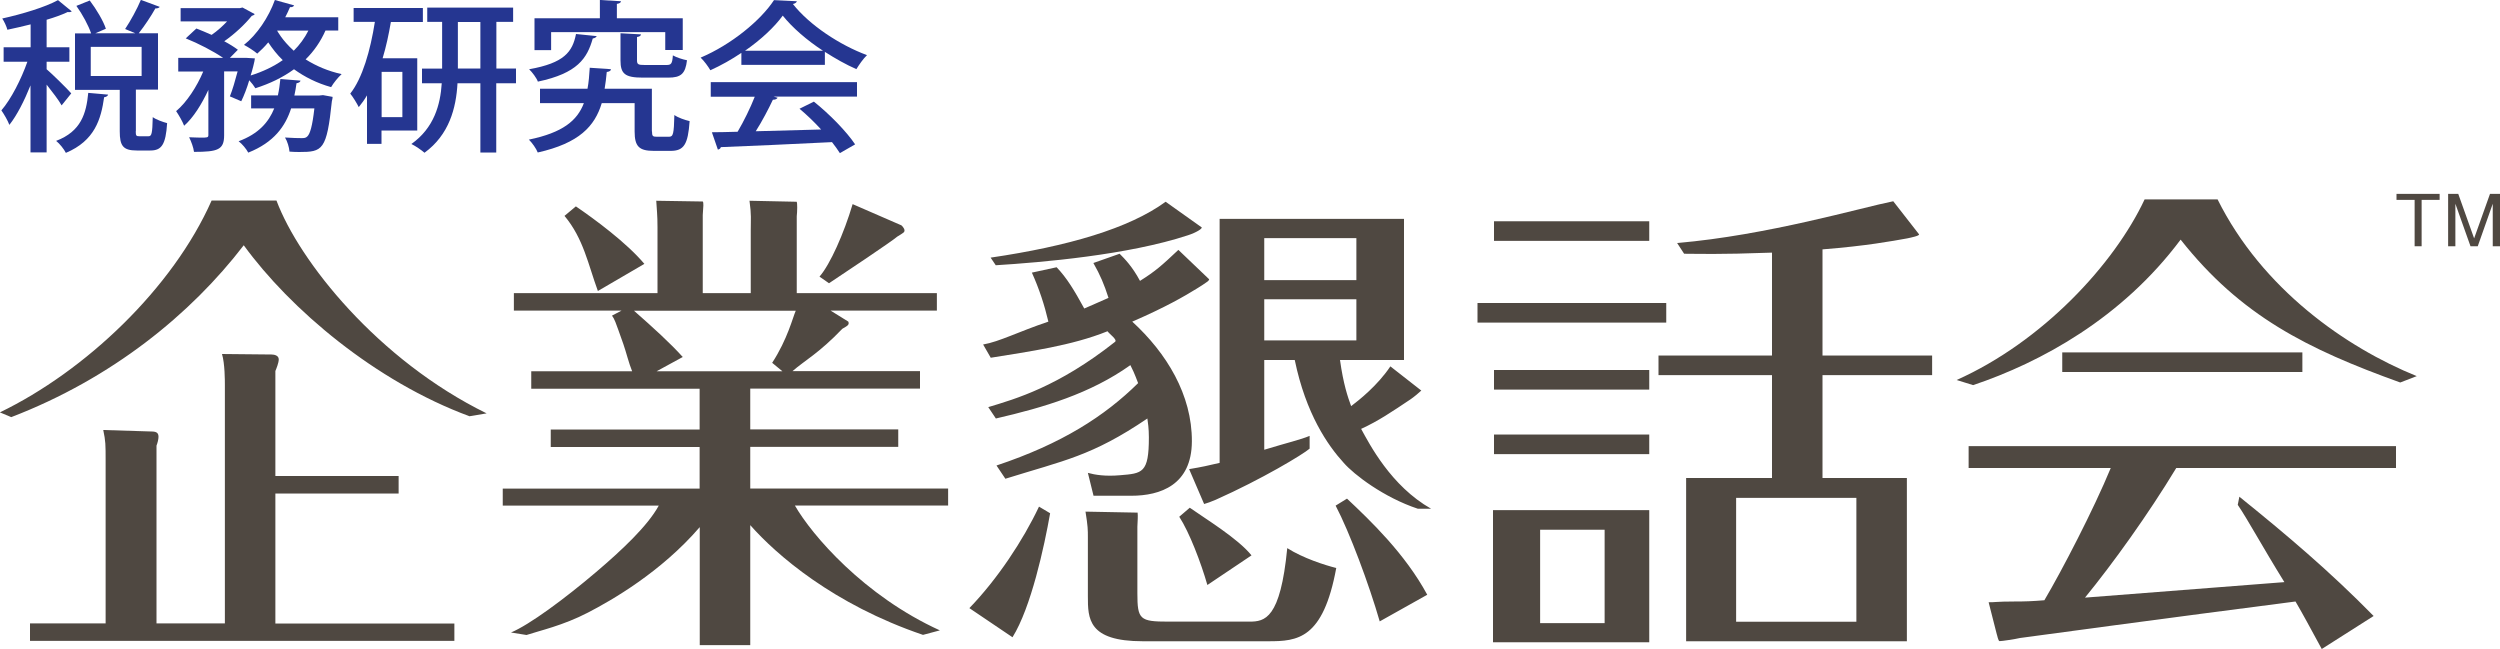 <?xml version="1.0" encoding="UTF-8"?>
<svg id="_レイヤー_2" data-name="レイヤー 2" xmlns="http://www.w3.org/2000/svg" viewBox="0 0 200 51.91">
  <defs>
    <style>
      .cls-1 {
        fill: #4f4841;
      }

      .cls-1, .cls-2 {
        stroke-width: 0px;
      }

      .cls-2 {
        fill: #253691;
      }
    </style>
  </defs>
  <g id="_レイヤー_1-2" data-name="レイヤー 1">
    <g>
      <g>
        <path class="cls-2" d="m3.73,5.54c.42.35,1.69,1.6,1.97,1.93l-.77.96c-.22-.4-.74-1.08-1.2-1.66v5.42h-1.29v-5.36c-.49,1.22-1.08,2.39-1.69,3.16-.13-.35-.43-.86-.64-1.16.78-.9,1.59-2.5,2.08-3.89H.29v-1.16h2.16v-1.83c-.62.16-1.26.3-1.86.43-.06-.25-.25-.66-.41-.9C1.8,1.12,3.62.57,4.64.01l1.1.9c-.07.05-.18.08-.32.05-.46.22-1.05.43-1.69.62v2.2h1.82v1.16h-1.82v.6m4.92,2.03c-.03.11-.14.18-.32.21-.25,1.75-.74,3.47-3.06,4.45-.15-.3-.5-.74-.78-.96,2-.76,2.41-2.19,2.57-3.84l1.59.14m2.21,2.93c0,.36.04.4.29.4h.73c.25,0,.31-.2.34-1.53.27.2.81.39,1.15.48-.11,1.73-.45,2.19-1.34,2.19h-1.09c-1.1,0-1.36-.38-1.36-1.53v-3.32h-3.58V2.67h1.29c-.21-.62-.69-1.52-1.18-2.2L7.18.04c.53.7,1.09,1.64,1.29,2.26l-.84.36h3.19l-.81-.34c.43-.64.97-1.63,1.26-2.33l1.51.56c-.07.1-.21.13-.35.12-.33.6-.88,1.42-1.33,1.99h1.54v4.51h-1.77v3.32m-3.61-4.41h4.07v-2.33h-4.07v2.33Z"/>
        <path class="cls-2" d="m27.05,2.44h-1.01c-.39.88-.92,1.65-1.59,2.31.84.53,1.8.94,2.88,1.18-.28.25-.66.72-.84,1.04-1.12-.31-2.11-.81-2.97-1.43-.89.65-1.93,1.15-3.09,1.52-.1-.17-.29-.42-.49-.64-.18.61-.41,1.21-.64,1.68l-.91-.39c.21-.52.43-1.28.62-2h-1.08v5.11c0,1.16-.5,1.33-2.41,1.33-.04-.34-.22-.83-.39-1.17.34.01.67.03.92.03.53,0,.62,0,.62-.21v-3.61c-.53,1.14-1.2,2.22-1.94,2.87-.13-.35-.43-.86-.64-1.17.85-.71,1.66-1.96,2.17-3.17h-2v-1.09h3.59c-.77-.53-1.99-1.16-2.99-1.56l.85-.79c.38.14.8.33,1.22.51.45-.31.88-.7,1.24-1.08h-3.72V.65h4.74l.21-.05.98.53c-.06.07-.15.12-.24.14-.52.65-1.34,1.43-2.2,2.03.43.23.81.47,1.09.68l-.64.65h1.32l.68.04c0,.16-.22,1.02-.34,1.37.96-.3,1.83-.71,2.57-1.23-.45-.43-.82-.91-1.16-1.42-.28.34-.59.64-.88.9-.25-.22-.74-.53-1.06-.7C20.55,2.78,21.49,1.39,21.99,0l1.54.43c-.04.09-.15.16-.33.14-.11.27-.24.53-.38.81h4.24v1.07m-1.51,5.19l.29-.03.77.14c0,.09-.03.24-.06.34-.41,3.93-.74,4.07-2.62,4.07-.24,0-.5-.01-.77-.03-.03-.35-.17-.83-.36-1.13.56.04,1.08.05,1.32.05.21,0,.34-.01.46-.13.22-.2.41-.82.57-2.25h-1.86c-.46,1.43-1.37,2.72-3.43,3.54-.15-.29-.49-.7-.77-.91,1.61-.6,2.4-1.53,2.85-2.63h-1.85v-1.04h2.14c.1-.43.15-.87.2-1.31l1.61.13c-.01.1-.13.18-.32.21-.04.33-.1.65-.17.98h1.99m-3.37-5.19s.38.75,1.33,1.61c.47-.47.87-1.01,1.17-1.61h-2.5Z"/>
        <path class="cls-2" d="m33.37,10.44h-2.85v1.07h-1.16v-3.88c-.2.34-.42.65-.66.94-.14-.29-.47-.83-.68-1.08.98-1.24,1.61-3.45,1.97-5.74h-1.7V.64h5.54v1.12h-2.56c-.17.99-.38,1.98-.66,2.9h2.77v5.79m-1.19-4.7h-1.66v3.62h1.66v-3.62Zm9.09-.26v1.17h-1.58v5.54h-1.27v-5.54h-1.83c-.11,2-.67,4.12-2.64,5.56-.24-.21-.73-.55-1.05-.7,1.82-1.29,2.32-3.15,2.43-4.86h-1.58v-1.17h1.61V1.75h-1.19V.61h6.87v1.14h-1.34v3.73h1.58m-4.66,0h1.8V1.76h-1.8v3.73Z"/>
        <path class="cls-2" d="m52.16,10.51c0,.38.06.43.39.43h.97c.34,0,.39-.23.43-1.74.28.21.84.4,1.22.49-.13,1.87-.46,2.38-1.52,2.38h-1.34c-1.18,0-1.54-.35-1.54-1.55v-2.27h-2.63c-.56,1.85-1.8,3.2-5.12,3.95-.12-.31-.45-.78-.71-1.03,2.71-.56,3.87-1.52,4.4-2.92h-3.51v-1.15h3.8c.1-.52.14-1.08.18-1.68,1.51.1,1.61.1,1.7.12-.01.12-.13.19-.34.22-.04.47-.1.91-.17,1.34h3.78v3.41m-4.41-7.63c-.03.09-.14.17-.32.2-.45,1.59-1.22,2.78-4.39,3.45-.11-.3-.45-.75-.7-.99,2.82-.5,3.47-1.4,3.75-2.82l1.66.17m-3.65-.31v1.43h-1.33V1.46h5.23V0l1.69.1c-.01.1-.11.18-.33.21v1.15h5.27v2.54h-1.4v-1.43h-9.13m5.55.09l1.64.09c-.01.1-.1.18-.32.21v1.86c0,.33.09.38.63.38h1.72c.39,0,.47-.1.52-.77.27.16.8.33,1.13.39-.13,1.09-.49,1.39-1.5,1.39h-2.04c-1.43,0-1.78-.31-1.78-1.38v-2.17Z"/>
        <path class="cls-2" d="m59.31,5.18v-.95c-.77.52-1.62,1-2.48,1.39-.17-.29-.5-.75-.78-1.01,2.45-1.04,4.8-2.97,5.87-4.6l1.83.09c-.03.1-.15.19-.32.22,1.33,1.69,3.76,3.29,5.93,4.09-.32.31-.62.75-.85,1.12-.83-.36-1.69-.85-2.52-1.38v1.04h-6.68m-2.45,2.54v-1.16h11.7v1.16h-6.66l.31.09c-.06.1-.18.16-.38.16-.35.74-.85,1.7-1.37,2.52,1.62-.04,3.44-.09,5.23-.14-.54-.59-1.15-1.18-1.73-1.66l1.15-.57c1.29,1.03,2.64,2.43,3.3,3.42l-1.22.7c-.17-.26-.38-.57-.63-.88-3.27.17-6.71.31-8.89.4-.03.12-.13.17-.24.2l-.48-1.39c.59-.01,1.29-.01,2.06-.04.49-.83,1.02-1.91,1.37-2.8h-3.52m8.98-3.68c-1.29-.84-2.45-1.85-3.22-2.81-.67.92-1.75,1.93-3.02,2.81h6.24Z"/>
      </g>
      <g>
        <path class="cls-1" d="m22.12,16.05c1.82,4.85,8.12,12.76,16.81,17.02l-1.37.23c-7.56-2.79-14.37-8.6-18.06-13.68-4.23,5.51-10.53,10.65-18.6,13.75l-.91-.38c6.83-3.3,13.83-9.92,16.94-16.95h5.19m14.23,33.83v1.4H2.4v-1.4h6.05v-13.02c0-1.28,0-1.55-.19-2.45l3.88.12c.43,0,.54.16.54.43,0,.19-.08.5-.16.7v14.22h5.47v-19.07c0-.35,0-1.71-.23-2.48l3.96.04c.23,0,.58.08.58.39,0,.27-.19.74-.27.93v8.4h9.86v1.4h-9.86v10.4h14.32Z"/>
        <path class="cls-1" d="m67.86,25.72c.12.27-.08.35-.47.58-1.9,1.98-3.02,2.54-3.99,3.39h10.2v1.4h-13.58v3.26h11.84v1.4h-11.84v3.33h15.83v1.36h-12.26c1.36,2.37,5.53,7.23,11.6,9.99l-1.35.36c-7.18-2.44-11.73-6.41-13.82-8.78v9.6h-4.04v-9.44c-3.11,3.61-7.06,5.86-8.93,6.83-2.02,1.05-3.88,1.45-4.93,1.8l-1.24-.2c1.48-.62,4.28-2.69,6.79-4.82,2.07-1.76,4.14-3.7,5.03-5.33h-12.48v-1.36h15.75v-3.33h-11.91v-1.4h11.91v-3.26h-13.47v-1.4h8.07c-.27-.66-.47-1.51-.7-2.17-.72-2.03-.68-1.93-.91-2.28l.76-.4h-8.61v-1.4h11.49v-5.25c0-1.05-.06-1.39-.1-2.14l3.72.06c.08.08.05.4,0,1.09v6.24h3.84v-5.02c0-.93.06-1.2-.1-2.37l3.77.08c.07.06.05.82.01,1.16v6.15h11.21v1.4h-8.5l1.4.87m-20.02-2.44c-.78-2.13-1.15-4.19-2.67-6.01l.91-.76c1.48,1.01,4.04,2.89,5.48,4.6l-3.72,2.17m13.94,5.75c1.24-1.9,1.66-3.67,1.89-4.17h-12.94c1.55,1.36,2.93,2.62,3.9,3.7l-2.09,1.14h10.06l-.81-.67m10.27-11.03c.08,0,.31.27.31.43s-.08.19-.58.5c-.39.35-4.34,2.99-5.46,3.73l-.76-.53c.85-.97,1.96-3.47,2.65-5.8l3.84,1.67Z"/>
        <path class="cls-1" d="m84.01,41.06c-.47,2.68-1.53,7.55-3.01,9.92l-3.45-2.33c2.25-2.33,4.3-5.43,5.57-8.12l.89.53m3.47-1.41l-.45-1.82c.58.16,1.4.29,2.56.19,1.8-.15,2.32-.16,2.32-3.03,0-.7-.08-1.24-.12-1.51-4.46,3.02-6.66,3.35-11.36,4.82l-.71-1.06c5.24-1.75,8.65-3.95,11.33-6.59-.31-.82-.46-1.13-.62-1.44-3.22,2.29-6.92,3.38-10.76,4.27l-.61-.91c2.18-.66,5.58-1.62,10.14-5.22.22-.17-.44-.62-.6-.85-2.87,1.16-6.28,1.62-9.34,2.12l-.61-1.06c1.32-.23,2.81-1.02,5.22-1.83-.31-1.32-.74-2.64-1.32-3.92l1.98-.43c.81.85,1.4,1.82,2.21,3.3.08-.04,1.01-.43,1.94-.85-.35-1.09-.66-1.82-1.21-2.79l2.1-.74c.39.39,1.01,1.01,1.63,2.17,1.24-.78,1.71-1.2,3.07-2.48l2.45,2.34c.08.08-.21.28-.98.76-1.01.62-2.48,1.48-5.16,2.64,2.75,2.52,4.79,5.86,4.77,9.59-.02,3.48-2.52,4.34-4.85,4.34h-3.03m8.66-21.48c.09.1-.42.42-1.09.64-4.79,1.58-11.69,2.17-15.38,2.4l-.41-.61c6.19-.91,11.09-2.34,14-4.47l2.87,2.04m-5.11,22.84c.03.23,0,.69-.02,1.12v5.32c0,2.1.19,2.27,2.48,2.27h6.48c1.24,0,2.48-.21,3.03-5.88,1.26.8,3,1.36,3.92,1.59-1.05,5.7-3.1,5.86-5.43,5.86h-10.05c-4.39,0-4.39-1.82-4.39-3.61v-4.74c0-.54,0-.85-.19-2.02l4.17.08m4.16-.4c1.2.85,3.86,2.46,4.95,3.82l-3.53,2.37c-.51-1.78-1.44-4.22-2.25-5.46l.84-.72m18.53-9.38c-.15.15-.61.53-.86.7-1.51,1.01-2.6,1.75-3.96,2.37.66,1.2,2.38,4.57,5.6,6.39h-1.06c-2.74-.91-5.12-2.74-5.93-3.67-1.28-1.4-3.03-3.92-3.92-8.23h-2.44v7.18c1.9-.58,2.89-.8,3.63-1.11v1.02c-.51.45-3.83,2.45-7.51,4.09-.34.15-.74.29-.93.34l-1.2-2.79c1.13-.19,1.44-.27,2.44-.5v-19.52h14.75v11.29h-5.12c.27,1.94.62,2.95.89,3.69.62-.47,2.1-1.63,3.14-3.18l2.48,1.94m-5.2-12.2h-7.37v3.36h7.37v-3.36Zm-7.37,8.18h7.37v-3.29h-7.37v3.29Zm9.24,22.49c-.85-2.95-2.41-7.14-3.53-9.27l.91-.56c1.86,1.75,4.64,4.4,6.42,7.69l-3.8,2.13Z"/>
        <path class="cls-1" d="m133.3,25.81h-15.1v-1.57h15.1v1.57Zm-1.36,25.57h-12.5v-10.57h12.5v10.57Zm0-32.11h-12.42v-1.57h12.42v1.57Zm0,11.9h-12.42v-1.57h12.42v1.57Zm0,5.16h-12.42v-1.57h12.42v1.57Zm-8.73,13.52h5.16v-7.47h-5.16v7.47Zm22.59-21.41h8.77v1.57h-8.77v8.23h6.75v13.06h-17.66v-13.06h6.87v-8.23h-9.08v-1.57h9.08v-8.23c-4.43.16-5.75.09-7.03.09l-.56-.86c7.2-.61,14.76-2.84,17.29-3.34l2.06,2.64c.08.12-.66.27-.94.33-1.24.22-3.25.6-6.78.88v8.5m2.71,11.38h-9.62v9.91h9.62v-9.91Z"/>
        <path class="cls-1" d="m177.4,15.94c3.57,7.18,10.28,11.86,15.94,14.15l-1.32.51c-7.45-2.68-12.76-5.34-17.57-11.43-4.7,6.29-11.17,9.81-16.6,11.64l-1.32-.41c6.87-3.07,12.6-9.25,15.04-14.45h5.82m1.75,23.78c3.76,3.03,7.25,5.98,10.75,9.55l-4.15,2.64c-1.01-1.86-1.51-2.79-2.1-3.8-9.97,1.28-22.04,2.92-22.04,2.92-.45.1-1.43.25-1.63.25-.12,0-.19-.48-.23-.56l-.65-2.55c.45.01.67-.06,2.03-.06.89,0,1.46-.02,2.43-.1,1.4-2.37,3.95-7.28,5.31-10.58h-11.37v-1.75h34.19v1.75h-17.58c-2.25,3.72-5.08,7.65-7.3,10.37,7.02-.54,7.92-.62,15.95-1.24-1.78-2.87-2.97-5.08-3.73-6.18l.13-.66m5.04-9.97h-19.21v-1.57h19.21v1.57Z"/>
        <polygon class="cls-1" points="193.17 15.99 191.72 15.99 191.72 15.51 195.17 15.51 195.17 15.99 193.73 15.99 193.73 19.7 193.17 19.7 193.17 15.99"/>
        <polygon class="cls-1" points="197.64 19.7 196.43 16.3 196.43 19.7 195.85 19.7 195.85 15.51 196.66 15.51 197.93 19.07 199.2 15.51 200 15.51 200 19.7 199.42 19.7 199.42 16.3 198.22 19.7 197.64 19.7"/>
      </g>
    </g>
  </g>
</svg>